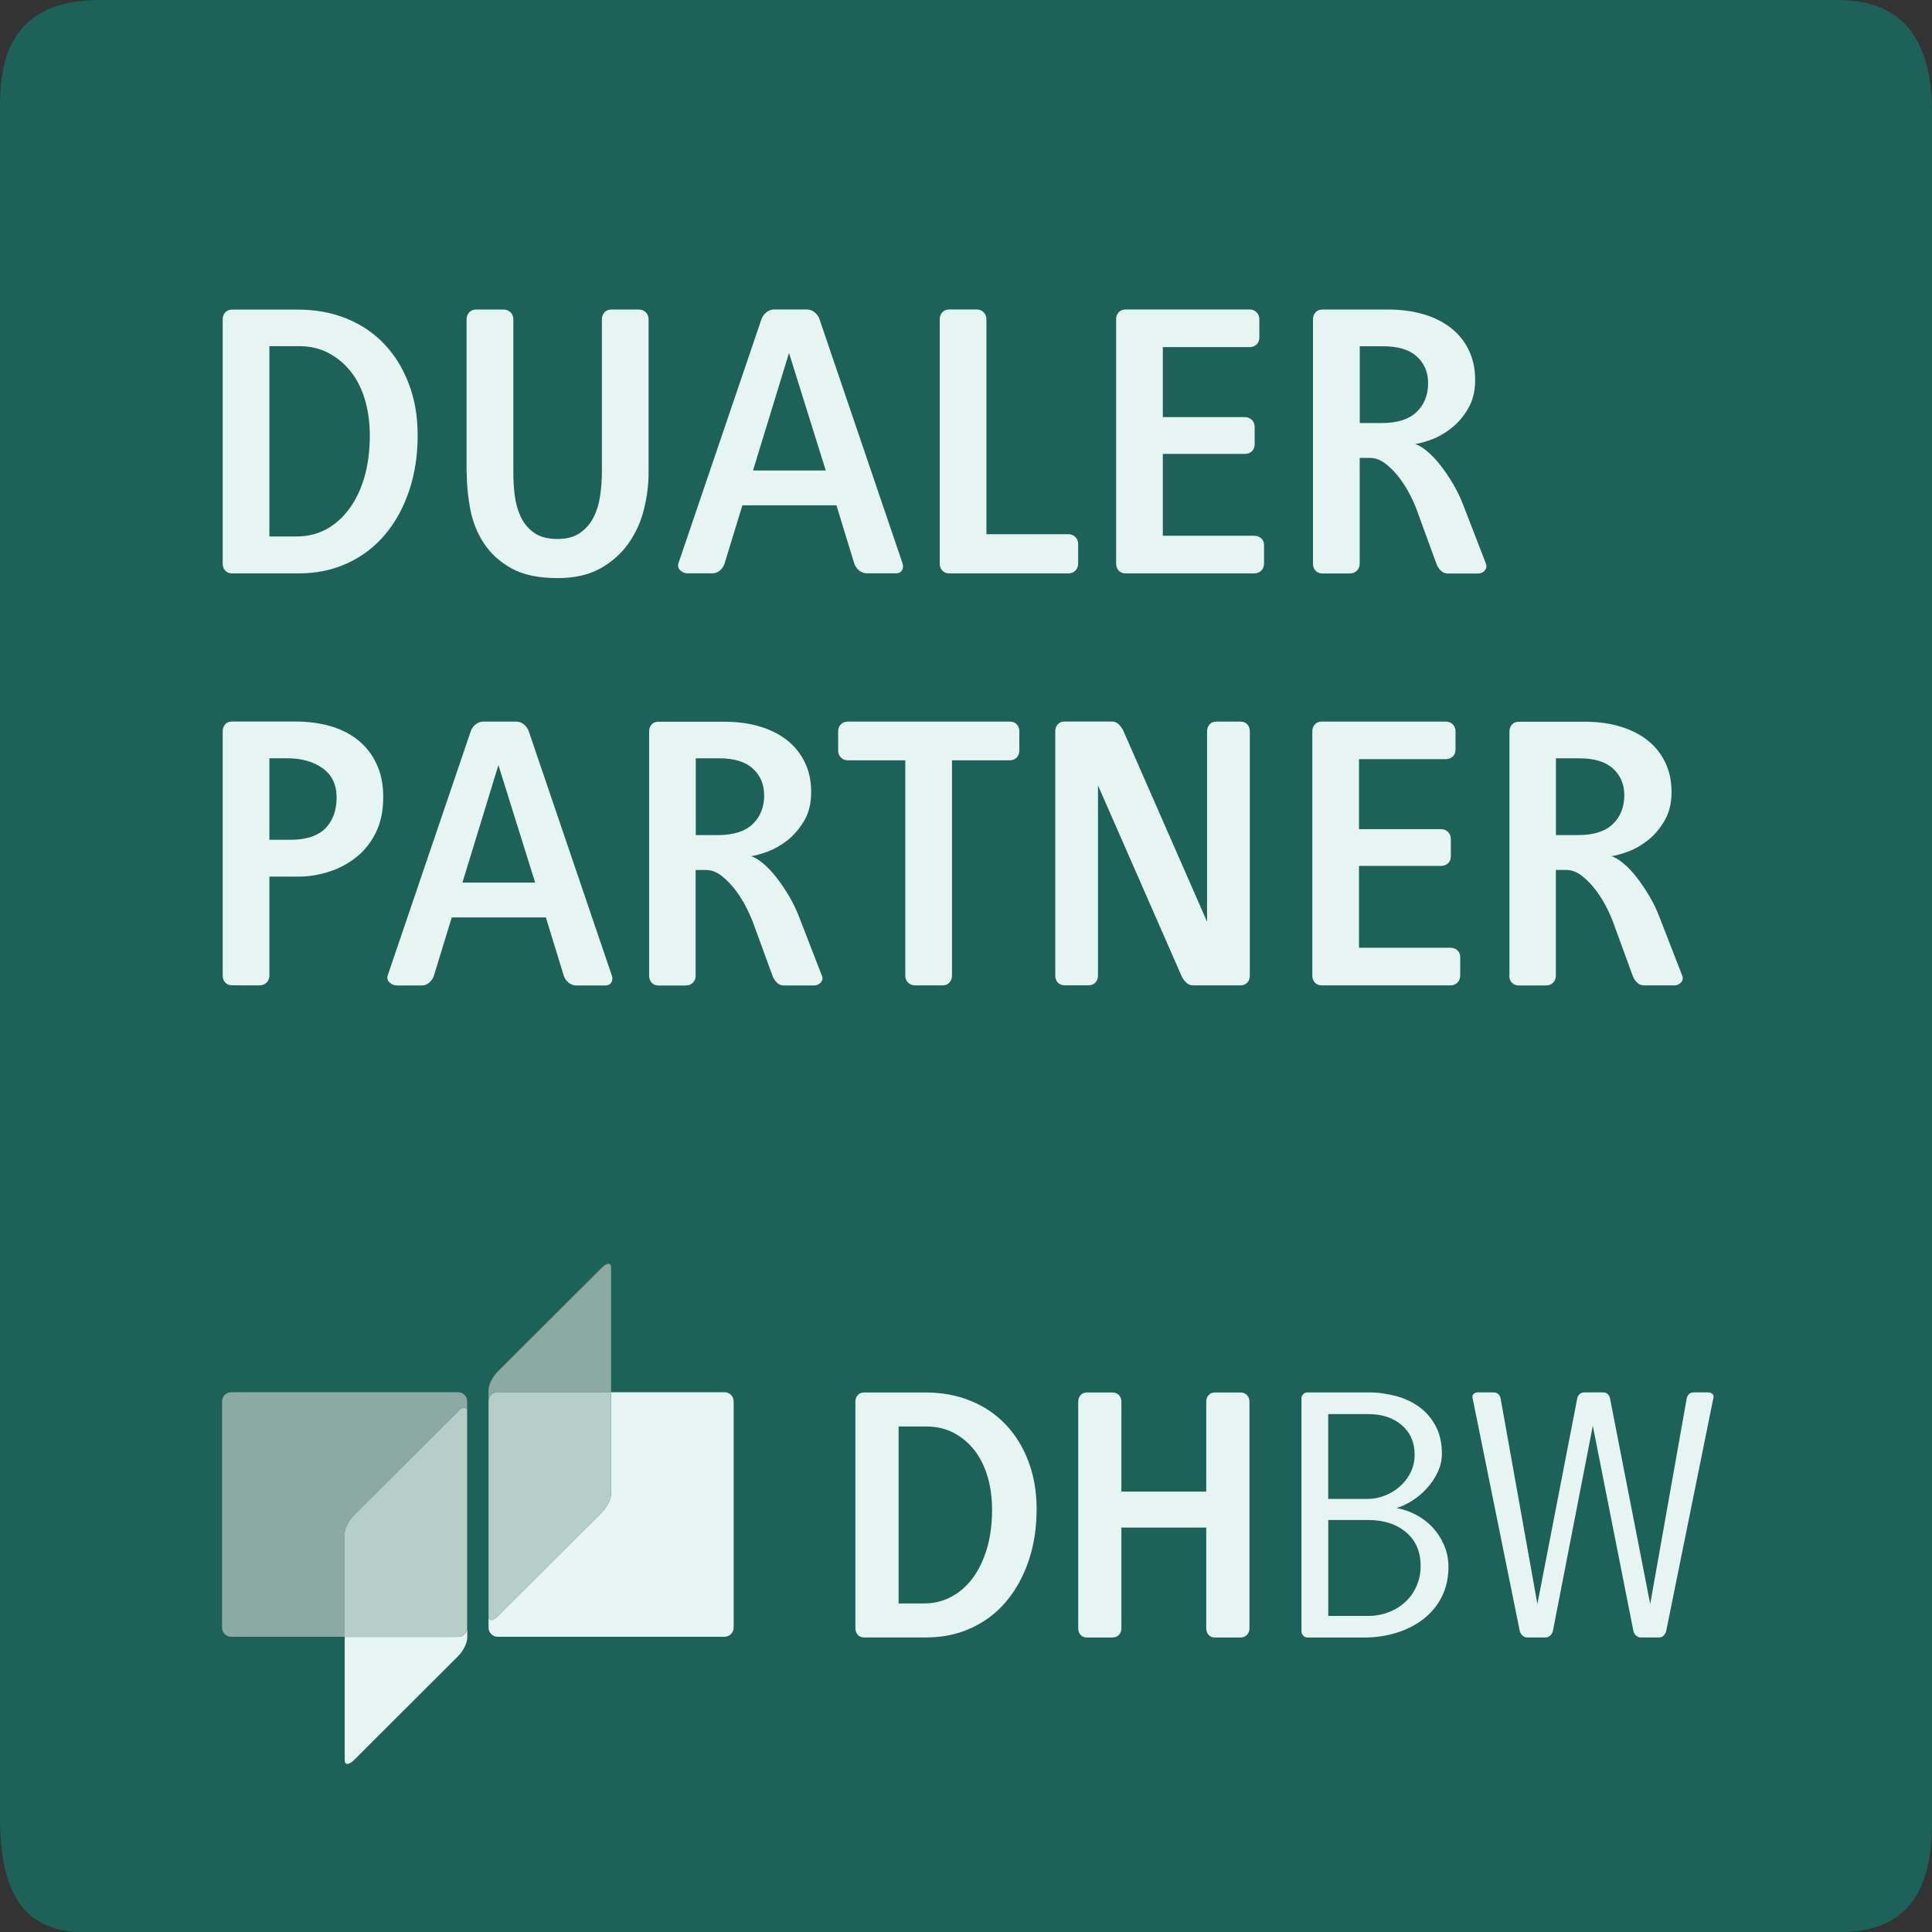 <?xml version="1.0" encoding="UTF-8"?>
<svg id="Ebene_2" data-name="Ebene 2" xmlns="http://www.w3.org/2000/svg" viewBox="0 0 283.43 283.47">
  <rect x="0" y="0" width="283.43" height="283.47" fill="#333333" stroke="none"/>
  <defs>
    <style>
      .cls-1 {
        fill: #b6cec8;
      }

      .cls-2 {
        fill: #1d6259;
      }

      .cls-3 {
        fill: #8caaa3;
      }

      .cls-4 {
        fill: #e7f5f2;
      }

      .cls-5 {
        fill: #fff;
      }
    </style>
  </defs>
  <g id="DHBW_DP" data-name="DHBW DP">
    <g>
      <path class="cls-2" d="M269.75,283.47H12.5c-8.71,0-12.5-5.24-12.5-16.94V15.28C0,4.85,4.7,0,14.84,0h254.62c6.57,0,13.97,2.5,13.97,16.54v250.86c0,10.95-4.31,16.06-13.68,16.06h0Z"/>
      <path class="cls-4" d="M150.89,214.44c-.79-2.1-1.89-3.91-3.31-5.41-1.42-1.51-3.14-2.69-5.16-3.51-2.01-.83-4.24-1.24-6.68-1.24h-8.95c-.39,0-.71.12-.94.38-.24.25-.36.57-.36.96v33.26c0,.39.12.71.36.97.23.25.55.37.94.37h9c2.48,0,4.73-.46,6.73-1.4,2.02-.94,3.73-2.24,5.12-3.91,1.4-1.68,2.5-3.66,3.27-5.96.78-2.29,1.16-4.79,1.16-7.49h.01c0-2.58-.4-4.92-1.19-7.02ZM144.84,227c-.47,1.67-1.15,3.12-2.02,4.35-.88,1.22-1.94,2.18-3.16,2.85-1.23.69-2.59,1.03-4.1,1.03h-3.73v-25.96h4.05c1.51,0,2.86.31,4.04.94,1.19.63,2.21,1.48,3.05,2.57.84,1.08,1.48,2.37,1.91,3.86h.01c.43,1.49.65,3.1.65,4.83,0,2.02-.23,3.86-.7,5.53Z"/>
      <path class="cls-4" d="M59.99,56.35c-.85-2.26-2.04-4.21-3.57-5.83-1.53-1.63-3.38-2.88-5.54-3.77-2.17-.89-4.56-1.33-7.19-1.33h-9.63c-.43,0-.77.14-1.02.41-.25.27-.37.62-.37,1.04v35.79c0,.43.12.78.37,1.05s.59.41,1.02.41h9.69c2.67,0,5.09-.5,7.25-1.51,2.17-1.01,4-2.41,5.51-4.21s2.68-3.94,3.51-6.41c.83-2.48,1.25-5.17,1.25-8.07s-.43-5.31-1.28-7.57ZM53.5,69.86c-.51,1.8-1.23,3.36-2.18,4.67-.95,1.32-2.07,2.34-3.39,3.08h0c-1.32.72-2.79,1.09-4.41,1.09h-4v-27.92h4.35c1.62,0,3.07.34,4.35,1.02,1.28.68,2.37,1.6,3.28,2.76.91,1.16,1.59,2.55,2.06,4.15.46,1.61.69,3.34.69,5.2,0,2.17-.25,4.15-.75,5.95Z"/>
      <path class="cls-4" d="M89.77,143.12h-.01l-12.18-35.81c-.12-.39-.35-.73-.7-1.02-.35-.29-.74-.43-1.16-.43h-4.81c-.43,0-.81.14-1.16.43-.35.29-.58.63-.7,1.02l-12.18,35.81c-.12.39-.02.73.29,1.02.31.29.67.43,1.1.43h3.6c.43,0,.8-.14,1.13-.43s.55-.63.67-1.02l2.61-8.53h13.81l2.62,8.53c.11.39.35.73.69,1.02.35.29.73.43,1.16.43h4.23c.43,0,.72-.14.9-.43.17-.29.21-.63.09-1.02ZM67.84,129.48l5.28-17.24,5.39,17.24h-10.67Z"/>
      <path class="cls-4" d="M55.23,112.05c-.65-1.39-1.56-2.55-2.72-3.48-1.16-.93-2.53-1.61-4.09-2.06-1.56-.44-3.28-.66-5.13-.66h-9.23c-.43,0-.77.13-1.02.4-.25.27-.37.62-.37,1.04v35.81c0,.43.12.77.37,1.04s.59.41,1.02.41h0s4,.01,4,.01c.42,0,.77-.14,1.05-.41.27-.27.41-.62.41-1.04v-14.51h4.23c1.54,0,3.06-.24,4.55-.73,1.49-.48,2.83-1.2,4.01-2.15,1.18-.94,2.12-2.14,2.84-3.6.71-1.45,1.07-3.16,1.07-5.14s-.33-3.54-.99-4.93ZM47.73,121.52c-1.1,1.12-2.82,1.68-5.14,1.68h-3.07v-11.96h2.61c2.12,0,3.87.5,5.22,1.48,1.35.99,2.03,2.37,2.03,4.27s-.55,3.41-1.65,4.53Z"/>
      <path class="cls-4" d="M132.41,82.66l-12.18-35.81c-.12-.39-.35-.73-.7-1.01-.34-.29-.73-.44-1.16-.44h-4.81c-.43,0-.81.14-1.16.44-.35.29-.58.63-.7,1.01l-12.18,35.81c-.12.39-.02.73.29,1.02.31.29.67.43,1.1.43h3.59c.43,0,.8-.15,1.13-.43.33-.29.55-.63.67-1.02l2.61-8.53h13.8l2.61,8.53c.12.39.35.73.7,1.02.35.29.73.43,1.16.43h4.24c.42,0,.73-.15.9-.43.17-.29.2-.63.09-1.02ZM110.47,69.02l5.28-17.24,5.39,17.24h-10.67Z"/>
      <path class="cls-4" d="M120.57,143.13h0s-3.31-8.54-3.31-8.54c-.43-1.12-.94-2.19-1.54-3.19-.6-1.01-1.22-1.91-1.86-2.73-.64-.81-1.29-1.49-1.94-2.03-.66-.54-1.24-.89-1.74-1.04.62-.08,1.43-.3,2.44-.67,1-.37,1.98-.93,2.93-1.68.94-.75,1.76-1.71,2.44-2.87.68-1.16,1.01-2.55,1.01-4.18s-.3-3.02-.9-4.29c-.6-1.28-1.45-2.36-2.55-3.25-1.1-.89-2.45-1.58-4.03-2.06-1.58-.49-3.34-.72-5.28-.72h-9.63c-.43,0-.77.13-1.01.4-.25.27-.37.62-.37,1.04v35.81c0,.43.12.77.37,1.04.25.27.59.41,1.01.41h4c.42,0,.77-.14,1.04-.41.27-.27.4-.62.4-1.04v-15.5h1.51c.81,0,1.6.3,2.35.9s1.44,1.32,2.06,2.15c.62.83,1.16,1.72,1.63,2.67.46.95.81,1.77,1.05,2.47l2.67,7.31c.12.35.32.68.61.98.29.31.64.46,1.07.46h4.41c.43,0,.76-.15,1.02-.46.25-.31.3-.64.14-.98ZM105.32,122.51h-3.25v-11.26h3.48c2.16,0,3.8.5,4.9,1.51,1.1,1.01,1.65,2.3,1.65,3.89h.01c0,1.74-.56,3.16-1.68,4.24-1.13,1.08-2.83,1.62-5.11,1.62Z"/>
      <path class="cls-4" d="M217.98,82.68v-.02s-3.3-8.53-3.3-8.53c-.43-1.12-.94-2.19-1.54-3.19-.6-1.01-1.22-1.92-1.86-2.73s-1.29-1.49-1.94-2.03c-.66-.54-1.24-.89-1.74-1.04.61-.08,1.43-.3,2.43-.67s1.98-.93,2.92-1.68c.95-.75,1.76-1.71,2.44-2.87.68-1.16,1.02-2.55,1.02-4.18s-.3-3.02-.9-4.3c-.6-1.28-1.45-2.36-2.56-3.25-1.1-.89-2.44-1.58-4.03-2.06-1.59-.48-3.35-.72-5.28-.72h-9.64c-.42,0-.76.14-1.01.41-.25.27-.37.62-.37,1.04v35.81c0,.43.12.78.37,1.05s.59.41,1.01.41h4.01c.43,0,.77-.14,1.05-.41.27-.27.41-.62.41-1.05v-15.49h1.51c.81,0,1.59.3,2.35.9.76.6,1.44,1.32,2.06,2.15.62.83,1.16,1.72,1.62,2.67.47.95.81,1.77,1.04,2.47l2.67,7.31c.12.35.32.68.61.99.29.31.65.47,1.08.47h4.4c.43,0,.77-.15,1.02-.47.25-.31.3-.64.15-.99ZM202.73,62.06h-3.25v-11.26h3.48c2.16,0,3.8.5,4.9,1.51,1.1,1.01,1.65,2.3,1.65,3.89,0,0,0,0,0,0h0s0,0,0,0c0,1.74-.56,3.16-1.68,4.23-1.12,1.09-2.82,1.63-5.1,1.63Z"/>
      <path class="cls-4" d="M163.74,82.66c0,.43.12.78.37,1.05.26.27.59.41,1.02.41h18.86c.42,0,.78-.14,1.04-.41.27-.27.41-.62.41-1.05v-2.67c0-.42-.13-.76-.41-1.01-.26-.25-.62-.38-1.04-.38h-13.4v-12.01h12.01c.43,0,.77-.12,1.05-.38.27-.25.41-.59.41-1.02v-2.55c0-.42-.14-.77-.41-1.04-.27-.27-.62-.41-1.05-.41h-12.01v-10.27h12.71c.42,0,.77-.12,1.04-.38.27-.25.41-.59.41-1.02v-2.67c0-.42-.14-.77-.41-1.04-.27-.27-.62-.41-1.04-.41h-18.17c-.42,0-.76.14-1.02.41-.25.27-.37.62-.37,1.04v35.81h0Z"/>
      <path class="cls-4" d="M137.86,82.66c0,.43.13.78.38,1.05s.59.41,1.01.41h17.47c.42,0,.77-.14,1.04-.41.27-.27.41-.62.41-1.05v-2.84c0-.42-.13-.77-.41-1.04-.27-.27-.62-.41-1.04-.41h-12.01v-31.52c0-.42-.13-.77-.4-1.04-.27-.27-.62-.41-1.05-.41h-4.01c-.42,0-.76.14-1.01.41-.25.27-.38.62-.38,1.04v35.81h0Z"/>
      <path class="cls-4" d="M68.47,69.37c0,1.74.18,3.52.52,5.34.35,1.82,1.01,3.48,2,4.99.99,1.51,2.34,2.74,4.06,3.69s3.97,1.42,6.76,1.42c2.51,0,4.62-.49,6.32-1.45,1.7-.97,3.08-2.21,4.12-3.71,1.05-1.51,1.79-3.17,2.23-4.99.45-1.82.67-3.58.67-5.28v-22.52c0-.42-.13-.77-.4-1.04-.27-.27-.62-.41-1.05-.41h-4.01c-.42,0-.76.14-1.02.41-.24.27-.37.62-.37,1.04v22.46c0,1.12-.09,2.26-.26,3.43-.17,1.16-.49,2.21-.96,3.13-.46.93-1.12,1.69-1.97,2.29-.85.6-1.96.9-3.31.9-1.47,0-2.63-.31-3.48-.93-.85-.62-1.5-1.4-1.94-2.35-.44-.95-.73-1.99-.87-3.13s-.2-2.25-.2-3.34v-22.46c0-.42-.14-.77-.41-1.04-.27-.27-.62-.41-1.05-.41h-4c-.43,0-.77.14-1.02.41-.25.27-.38.62-.38,1.04v22.52h.02Z"/>
      <path class="cls-4" d="M124.4,111.54h8.41v31.57c0,.43.13.77.41,1.04.27.27.62.41,1.05.41h4c.42,0,.76-.14,1.01-.41s.38-.62.38-1.04v-31.57h8.48c.43,0,.76-.14,1.02-.41.25-.27.38-.62.38-1.04v-2.79c0-.42-.13-.78-.38-1.04-.25-.27-.59-.4-1.02-.4h-23.73c-.43,0-.78.13-1.05.4-.27.27-.4.62-.4,1.04v2.79c0,.42.13.77.4,1.04s.62.41,1.05.41h-.01Z"/>
      <path class="cls-4" d="M161.07,115.2l12.24,27.92c.15.35.37.68.67.98.29.31.65.46,1.07.46h6.91c.42,0,.76-.14,1.02-.41.25-.27.37-.62.37-1.04v-35.81c0-.42-.12-.78-.37-1.04-.26-.27-.59-.4-1.02-.4h-3.49c-.43,0-.76.13-1.01.4-.25.27-.38.62-.38,1.04v27.92l-12.24-27.92c-.15-.35-.38-.68-.67-.99-.29-.31-.65-.46-1.07-.46h-6.9c-.43,0-.76.13-1.02.4-.25.27-.37.62-.37,1.04v35.81c0,.43.12.77.37,1.04.25.27.59.41,1.02.41h3.48c.43,0,.76-.14,1.02-.41.25-.27.38-.62.38-1.04v-27.92.02Z"/>
      <path class="cls-4" d="M183.3,205.62c0-.4-.13-.72-.38-.96-.25-.26-.57-.38-.97-.38h-3.7c-.4,0-.71.12-.94.38-.23.25-.35.57-.35.96v13.2h-12.45v-13.2c0-.4-.13-.72-.37-.96-.25-.26-.57-.38-.96-.38h-3.71c-.39,0-.71.12-.94.38-.22.25-.35.57-.35.96v33.26c0,.39.12.71.35.97.23.25.55.38.94.38h3.71c.39,0,.71-.12.96-.38.25-.25.37-.57.37-.97v-14.78h12.45v14.78c0,.4.12.72.35.97.23.26.55.38.94.38h3.7c.4,0,.72-.12.97-.38.25-.25.38-.58.38-.97v-33.26Z"/>
      <path class="cls-4" d="M193.91,144.56h18.86c.43,0,.77-.14,1.04-.41.27-.27.41-.62.41-1.04v-2.67c0-.43-.14-.77-.41-1.02s-.62-.38-1.04-.38h-13.4v-12.01h12.01c.43,0,.78-.12,1.05-.38.27-.25.41-.59.41-1.01v-2.55c0-.42-.14-.77-.41-1.04-.27-.27-.62-.41-1.05-.41h-12.01v-10.27h12.71c.42,0,.77-.12,1.04-.38.27-.25.41-.59.41-1.02v-2.67c0-.42-.14-.78-.41-1.04-.27-.27-.62-.4-1.04-.4h-18.16c-.43,0-.76.13-1.02.4-.25.27-.38.62-.38,1.04v35.81c0,.43.13.77.38,1.04.25.27.59.41,1.02.41h0Z"/>
      <path class="cls-4" d="M251.22,204.51c-.15-.16-.34-.24-.59-.24h-2.15c-.55,0-.88.29-1.03.86l-5.36,30.19-5.9-30.19c-.15-.57-.48-.86-1.02-.86h-2.7c-.57,0-.93.29-1.08.86l-5.85,30.19-5.4-30.19c-.14-.57-.5-.86-1.08-.86h-2.26c-.25,0-.46.08-.63.24-.15.16-.2.37-.13.62l6.92,34.17c.07.26.21.47.41.66.19.17.42.26.67.26h2.7c.25,0,.47-.09.67-.26.2-.19.33-.4.4-.66l5.86-30.13,5.96,30.13c.07.26.2.47.4.66.2.17.43.26.67.26h2.7c.26,0,.47-.09.65-.26.18-.19.31-.4.38-.66l6.92-34.17c.08-.25.04-.46-.11-.62h-.02Z"/>
      <path class="cls-5" d="M72.02,237.76c-.24,0-.4-.19-.4-.56,0,.37.15.56.4.56Z"/>
      <path class="cls-4" d="M210.19,224.1c-.7-.76-1.5-1.37-2.43-1.86-.9-.49-1.87-.82-2.88-1,.72-.22,1.46-.57,2.24-1.05.78-.48,1.49-1.08,2.14-1.78.65-.7,1.19-1.49,1.62-2.37s.65-1.8.65-2.78c0-1.54-.29-2.88-.89-4.01-.6-1.13-1.38-2.07-2.37-2.8s-2.14-1.29-3.45-1.64c-1.31-.35-2.67-.54-4.08-.54h-8.89c-.26,0-.47.08-.65.24-.17.17-.27.37-.27.63v34.18c0,.24.09.46.27.64.19.18.39.27.65.27h8.24c1.69,0,3.29-.23,4.79-.7,1.51-.47,2.83-1.15,3.96-2.03s2.03-1.97,2.68-3.26c.65-1.3.97-2.75.97-4.37,0-1.12-.21-2.17-.62-3.15-.42-.99-.98-1.86-1.68-2.62ZM194.85,207.45h5.87c2.02,0,3.66.54,4.92,1.62,1.26,1.08,1.89,2.53,1.89,4.36,0,.93-.2,1.8-.59,2.59-.4.78-.92,1.47-1.57,2.04-.65.58-1.39,1.03-2.21,1.35h0c-.83.33-1.7.49-2.59.49h-5.72v-12.45ZM207.81,232.69c-.4.9-.94,1.67-1.65,2.32-.7.65-1.51,1.15-2.45,1.51-.93.36-1.93.54-2.97.54h-5.88v-14.07h5.88c2.27,0,4.11.6,5.54,1.8,1.42,1.2,2.13,2.85,2.13,4.93,0,1.09-.2,2.07-.6,2.97Z"/>
      <path class="cls-4" d="M246.78,143.12l-3.31-8.53c-.42-1.12-.94-2.19-1.54-3.19-.6-1.01-1.22-1.91-1.85-2.73-.64-.81-1.29-1.49-1.94-2.03-.66-.54-1.24-.89-1.74-1.04.62-.08,1.43-.3,2.44-.67,1-.37,1.98-.93,2.93-1.68.95-.75,1.76-1.71,2.43-2.87.68-1.16,1.02-2.55,1.02-4.18s-.3-3.02-.9-4.29c-.6-1.28-1.45-2.36-2.55-3.25s-2.45-1.58-4.03-2.06c-1.59-.49-3.35-.72-5.28-.72h-9.63c-.43,0-.76.13-1.01.4s-.38.62-.38,1.04v35.81h-.03c0,.42.13.76.38,1.03.26.27.59.41,1.01.41h4c.43,0,.77-.14,1.04-.41.27-.27.41-.62.41-1.04v-15.5h1.51c.81,0,1.6.3,2.35.9.76.6,1.44,1.32,2.06,2.15.62.83,1.16,1.72,1.63,2.67.46.95.81,1.77,1.04,2.47l2.67,7.31c.11.35.32.68.61.98.29.31.65.46,1.08.46h4.41c.42,0,.77-.15,1.02-.46s.3-.64.15-.98ZM231.51,122.51h-3.25v-11.26h3.48c2.16,0,3.8.5,4.9,1.51,1.1,1.01,1.65,2.3,1.65,3.89,0,1.74-.56,3.16-1.68,4.24s-2.82,1.62-5.1,1.62Z"/>
      <path class="cls-3" d="M67.19,204.24h-33.26c-.75,0-1.35.6-1.35,1.34v33.2c0,.74.6,1.34,1.35,1.34h16.63v-15.13c0-.74.6-1.94,1.35-2.68l15.28-15.26c.75-.75,1.35-.75,1.35,0v-1.47c0-.74-.61-1.34-1.35-1.34"/>
      <path class="cls-3" d="M73.02,204.24h16.63v-18.28c0-.74-.61-.74-1.35,0l-15.28,15.25c-.75.74-1.35,1.95-1.35,2.7v1.67c0-.74.61-1.34,1.35-1.34"/>
      <path class="cls-4" d="M106.28,204.24h-16.63v14.93c0,.74-.61,1.95-1.35,2.69l-15.28,15.25c-.75.74-1.35.74-1.35,0v1.67c0,.74.6,1.34,1.35,1.34h33.26c.74,0,1.35-.6,1.35-1.34v-33.2c0-.74-.61-1.34-1.35-1.34"/>
      <path class="cls-1" d="M73.02,237.12l15.28-15.26c.74-.74,1.35-1.95,1.35-2.69v-14.93h-16.63c-.75,0-1.35.6-1.35,1.34v31.54c0,.74.61.74,1.35,0"/>
      <path class="cls-4" d="M67.19,240.14h-16.62v18.08c0,.74.6.74,1.35,0l15.28-15.25c.75-.74,1.35-1.95,1.35-2.7v-1.48c0,.74-.61,1.34-1.35,1.34"/>
      <path class="cls-1" d="M67.19,207.06l-15.28,15.25c-.75.74-1.35,1.95-1.35,2.69v15.13h16.62c.75,0,1.35-.6,1.35-1.34v-31.73c0-.75-.61-.75-1.35,0"/>
    </g>
  </g>
</svg>